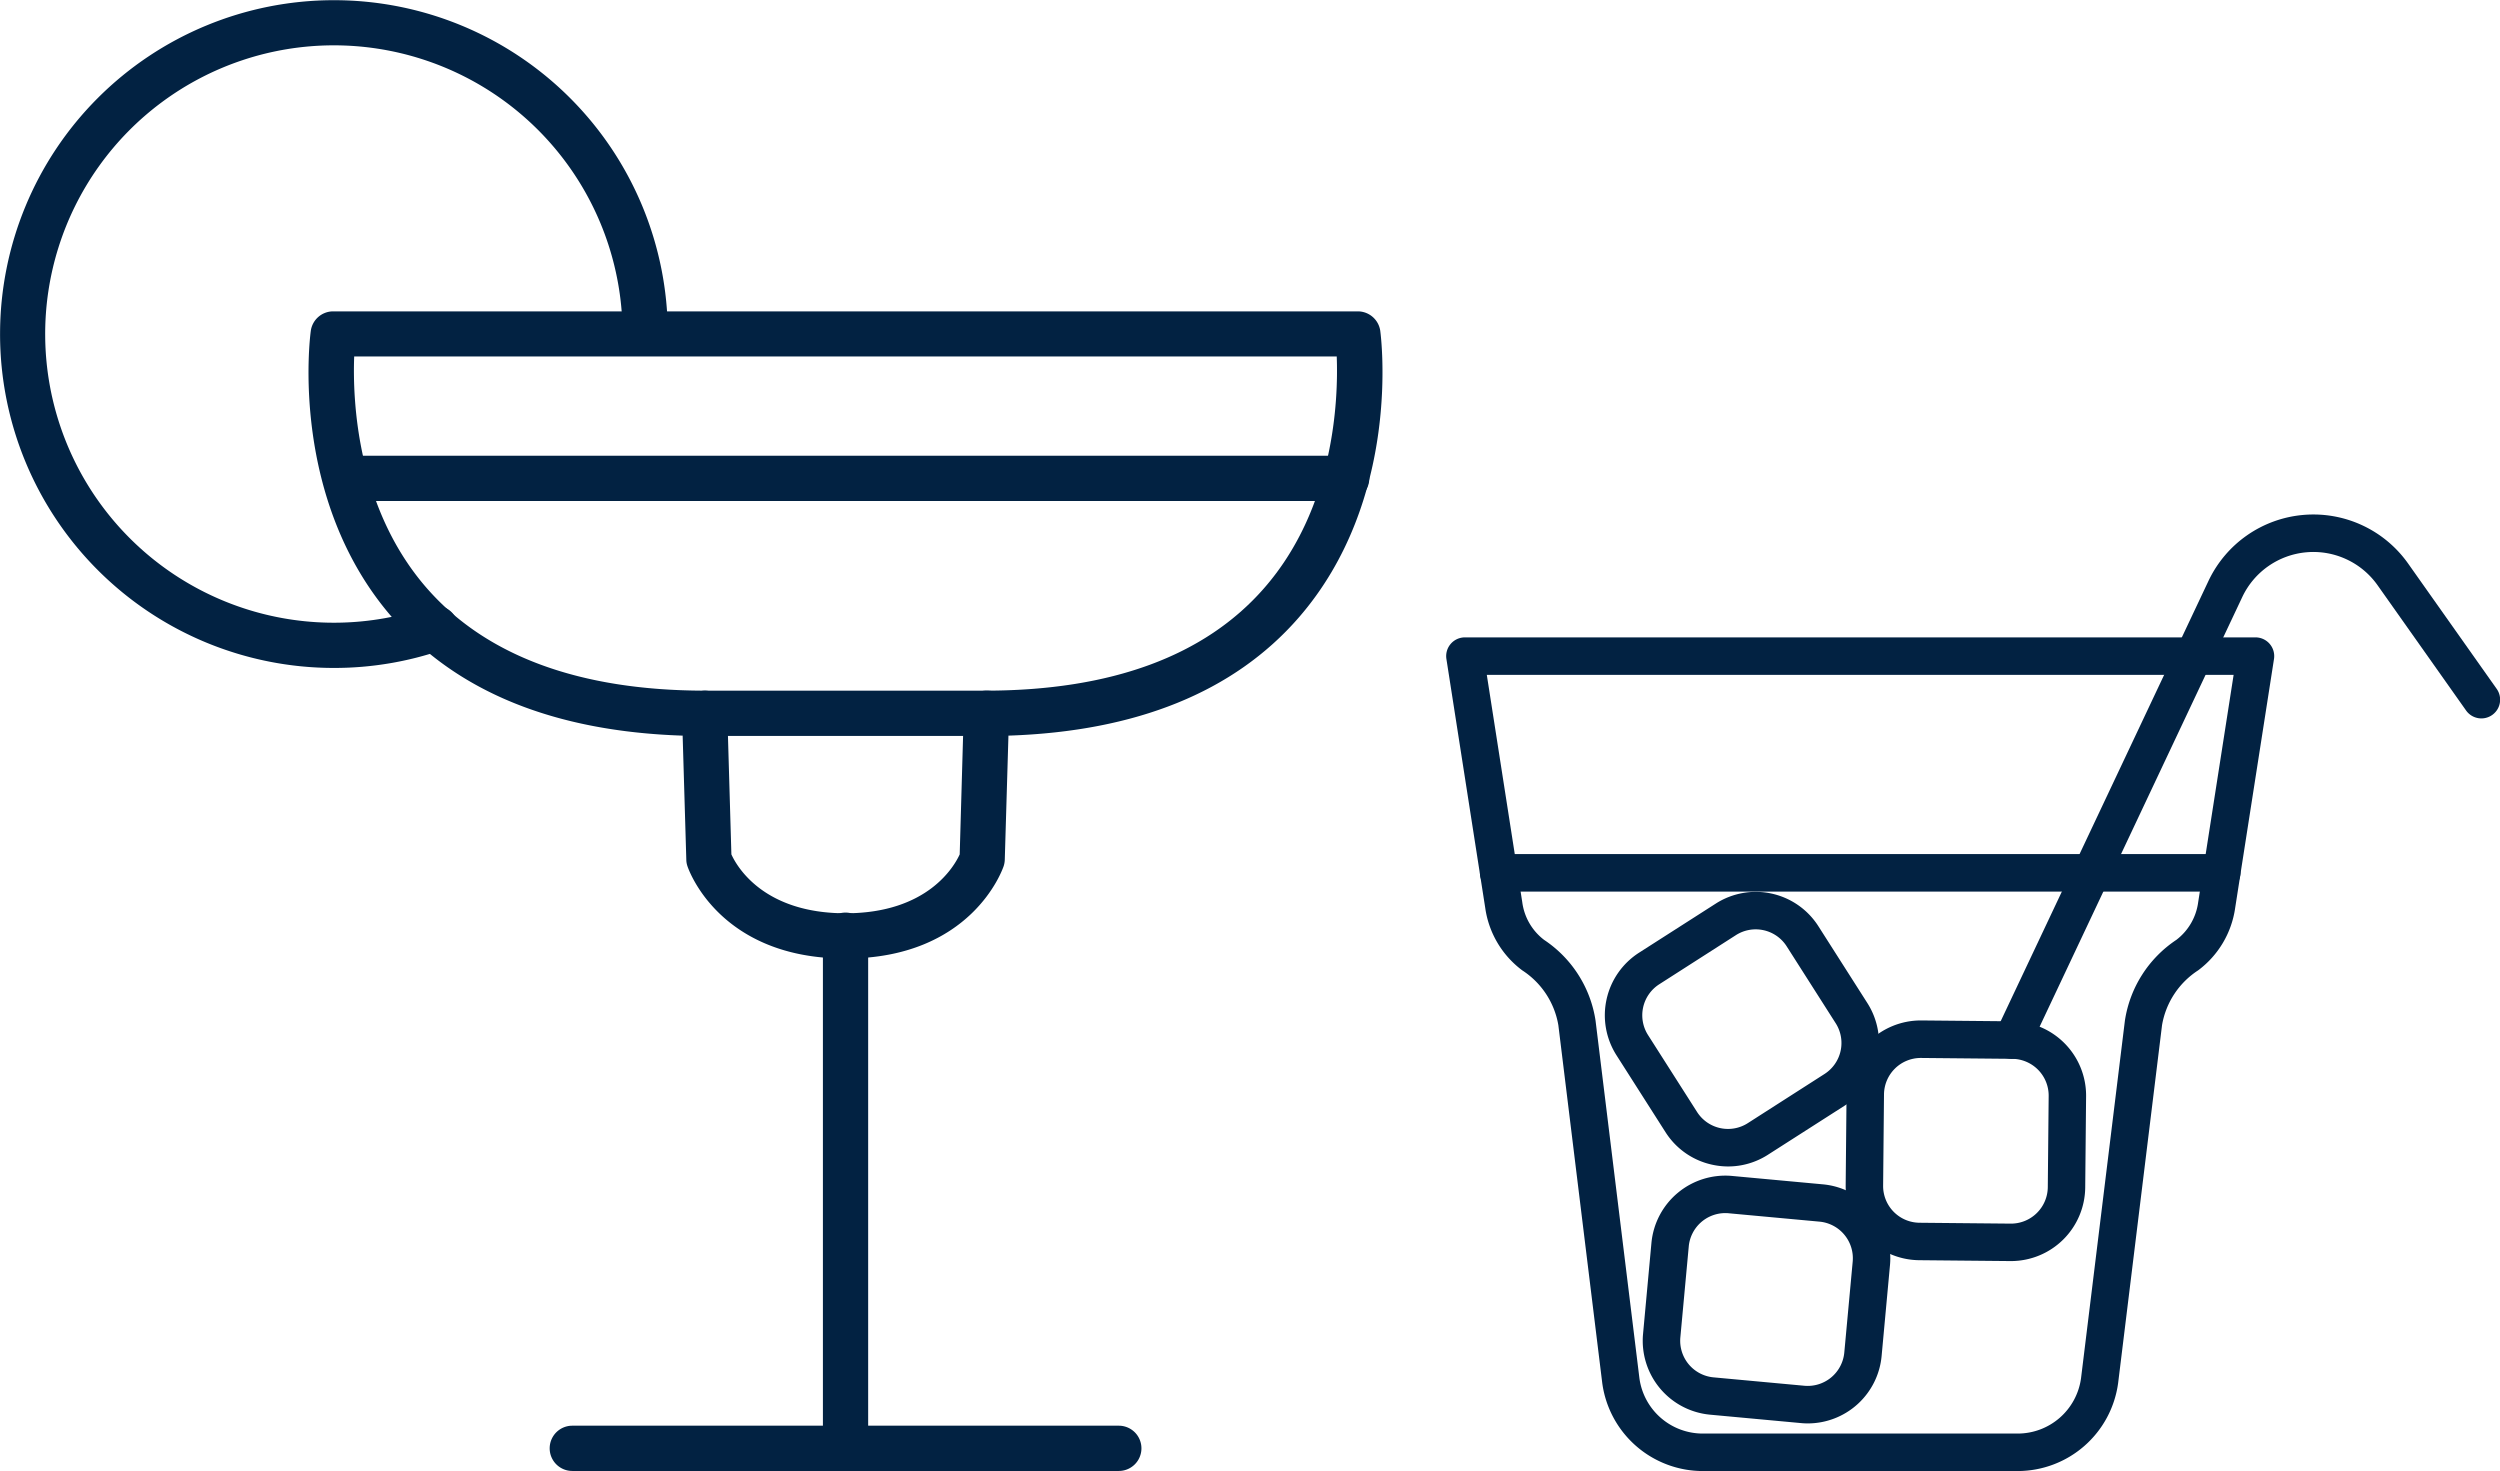 <svg id="Happy_Hour_Icon" data-name="Happy Hour Icon" xmlns="http://www.w3.org/2000/svg" width="117.297" height="69.02" viewBox="0 0 117.297 69.02">
  <g id="Group_161" data-name="Group 161" transform="translate(-471.245 -228.761)">
    <g id="Group_129" data-name="Group 129" transform="translate(485.721 243.367)">
      <path id="Path_213" data-name="Path 213" d="M496.439,262.691c5.907,0,7.358-4.157,7.42-4.333a1.093,1.093,0,0,0,.053-.3l.172-5.825c6-.2,10.576-2.05,13.605-5.522,4.845-5.554,3.882-13.146,3.841-13.466a1.065,1.065,0,0,0-1.054-.918H472.4a1.06,1.06,0,0,0-1.049.918c-.045.32-1.009,7.912,3.841,13.466,3.029,3.472,7.6,5.325,13.606,5.522l.172,5.825a.967.967,0,0,0,.053.3C489.081,258.535,490.536,262.691,496.439,262.691Zm5.358-4.886c-.25.545-1.492,2.763-5.358,2.763s-5.108-2.218-5.354-2.763l-.193-6.649a1.064,1.064,0,0,0-1.062-1.033c-5.866-.008-10.248-1.623-13.028-4.8-3.3-3.771-3.493-8.83-3.415-10.879h46.1c.078,2.05-.111,7.108-3.415,10.879-2.775,3.173-7.161,4.788-13.023,4.8a1.064,1.064,0,0,0-1.062,1.033Z" transform="translate(-471.245 -232.324)" fill="#022242"/>
      <path id="Path_214" data-name="Path 214" d="M478.194,265.384a1.062,1.062,0,0,0,1.062-1.062V240.276a1.062,1.062,0,1,0-2.123,0v24.046A1.062,1.062,0,0,0,478.194,265.384Z" transform="translate(-452.999 -210.97)" fill="#022242"/>
      <path id="Path_215" data-name="Path 215" d="M475.066,247.2h25.641a1.062,1.062,0,0,0,0-2.124H475.066a1.062,1.062,0,0,0,0,2.124Z" transform="translate(-462.69 -192.79)" fill="#022242"/>
      <path id="Path_216" data-name="Path 216" d="M472.466,236.1h46.957a1.062,1.062,0,1,0,0-2.123H472.466a1.062,1.062,0,0,0,0,2.123Z" transform="translate(-470.748 -227.201)" fill="#022242"/>
      <path id="Path_217" data-name="Path 217" d="M476.581,238.789H489.8a1.062,1.062,0,1,0,0-2.123h-13.22a1.062,1.062,0,0,0,0,2.123Z" transform="translate(-457.994 -218.867)" fill="#022242"/>
    </g>
    <path id="Path_218" data-name="Path 218" d="M495.1,260.1a15.589,15.589,0,0,0,5.12-.857,1.062,1.062,0,0,0-.693-2.009,13.545,13.545,0,1,1,9.117-12.8,1.062,1.062,0,0,0,2.123,0A15.665,15.665,0,1,0,495.1,260.1Z" transform="translate(-8.189 0)" fill="#022242"/>
  </g>
  <g id="Group_169" data-name="Group 169" transform="translate(-179.917 -361.172)">
    <g id="Group_163" data-name="Group 163" transform="translate(247.77 391.076)">
      <g id="Group_162" data-name="Group 162" transform="translate(0)">
        <path id="Path_322" data-name="Path 322" d="M283.917,437.545h14.791a4.763,4.763,0,0,0,4.706-4.128l2.06-16.792a3.831,3.831,0,0,1,1.692-2.571,4.422,4.422,0,0,0,1.738-2.921l1.823-11.688a.879.879,0,0,0-.868-1.015H272.766a.878.878,0,0,0-.868,1.015l1.823,11.688a4.421,4.421,0,0,0,1.737,2.921,3.828,3.828,0,0,1,1.692,2.571h0l2.059,16.784A4.764,4.764,0,0,0,283.917,437.545Zm24.916-37.357-1.664,10.673a2.655,2.655,0,0,1-1.024,1.762,5.547,5.547,0,0,0-2.413,3.787l-2.059,16.784a3,3,0,0,1-2.963,2.592H283.917a3,3,0,0,1-2.964-2.6l-2.058-16.776a5.546,5.546,0,0,0-2.414-3.787,2.656,2.656,0,0,1-1.023-1.762l-1.665-10.673Zm-30.81,16.329h0Z" transform="translate(-271.887 -398.429)" fill="#022242"/>
      </g>
    </g>
    <g id="Group_164" data-name="Group 164" transform="translate(249.355 401.245)">
      <path id="Path_323" data-name="Path 323" d="M276.377,423.315H310.3a.879.879,0,0,0,0-1.759H276.377a.879.879,0,0,0,0,1.759Z" transform="translate(-275.498 -421.556)" fill="#022242"/>
    </g>
    <g id="Group_165" data-name="Group 165" transform="translate(256.993 416.331)">
      <path id="Path_324" data-name="Path 324" d="M320.638,467.494a3.482,3.482,0,0,0,3.46-3.164l.393-4.264a3.482,3.482,0,0,0-3.146-3.789l-4.261-.394a3.481,3.481,0,0,0-3.786,3.148l-.393,4.264a3.482,3.482,0,0,0,3.146,3.789l4.26.394C320.421,467.489,320.53,467.494,320.638,467.494Zm-3.876-9.867c.054,0,.107,0,.161.007l4.26.393a1.725,1.725,0,0,1,1.558,1.877l-.394,4.264h0a1.724,1.724,0,0,1-1.874,1.559l-4.26-.394a1.724,1.724,0,0,1-1.558-1.876l.394-4.264a1.724,1.724,0,0,1,1.713-1.567Z" transform="translate(-312.891 -455.868)" fill="#022242"/>
    </g>
    <g id="Group_166" data-name="Group 166" transform="translate(255.204 403.018)">
      <path id="Path_325" data-name="Path 325" d="M319.9,438.472a3.457,3.457,0,0,0,1.868-.55h0l3.605-2.307a3.486,3.486,0,0,0,1.058-4.812l-2.3-3.608a3.482,3.482,0,0,0-4.807-1.059l-3.605,2.307a3.49,3.49,0,0,0-1.058,4.811l2.3,3.608a3.457,3.457,0,0,0,2.184,1.526A3.5,3.5,0,0,0,319.9,438.472Zm.922-2.032a1.722,1.722,0,0,1-2.38-.525l-2.3-3.608a1.728,1.728,0,0,1,.524-2.382l3.6-2.307a1.724,1.724,0,0,1,2.38.524l2.3,3.609a1.726,1.726,0,0,1-.524,2.382Z" transform="translate(-314.105 -425.589)" fill="#022242"/>
    </g>
    <g id="Group_167" data-name="Group 167" transform="translate(266.514 409.051)">
      <path id="Path_326" data-name="Path 326" d="M299.738,450.6a3.486,3.486,0,0,0,3.48-3.45l.041-4.282a3.486,3.486,0,0,0-3.447-3.517l-4.278-.041H295.5a3.486,3.486,0,0,0-3.48,3.45l-.041,4.282a3.482,3.482,0,0,0,3.447,3.517l4.279.041ZM295.5,441.07h.017l4.279.041a1.726,1.726,0,0,1,1.707,1.741l-.041,4.282a1.727,1.727,0,0,1-1.723,1.709h-.017l-4.279-.041h0a1.723,1.723,0,0,1-1.707-1.741l.041-4.282A1.726,1.726,0,0,1,295.5,441.07Z" transform="translate(-291.979 -439.311)" fill="#022242"/>
    </g>
    <g id="Group_168" data-name="Group 168" transform="translate(273.46 385.307)">
      <path id="Path_327" data-name="Path 327" d="M248.648,410.851a.877.877,0,0,0,.8-.5l9.983-21.165a3.688,3.688,0,0,1,6.348-.556l4.154,5.878a.879.879,0,0,0,1.435-1.016l-4.154-5.878a5.444,5.444,0,0,0-9.371.821L247.854,409.6a.878.878,0,0,0,.794,1.254Z" transform="translate(-247.77 -385.307)" fill="#022242"/>
    </g>
  </g>
</svg>
